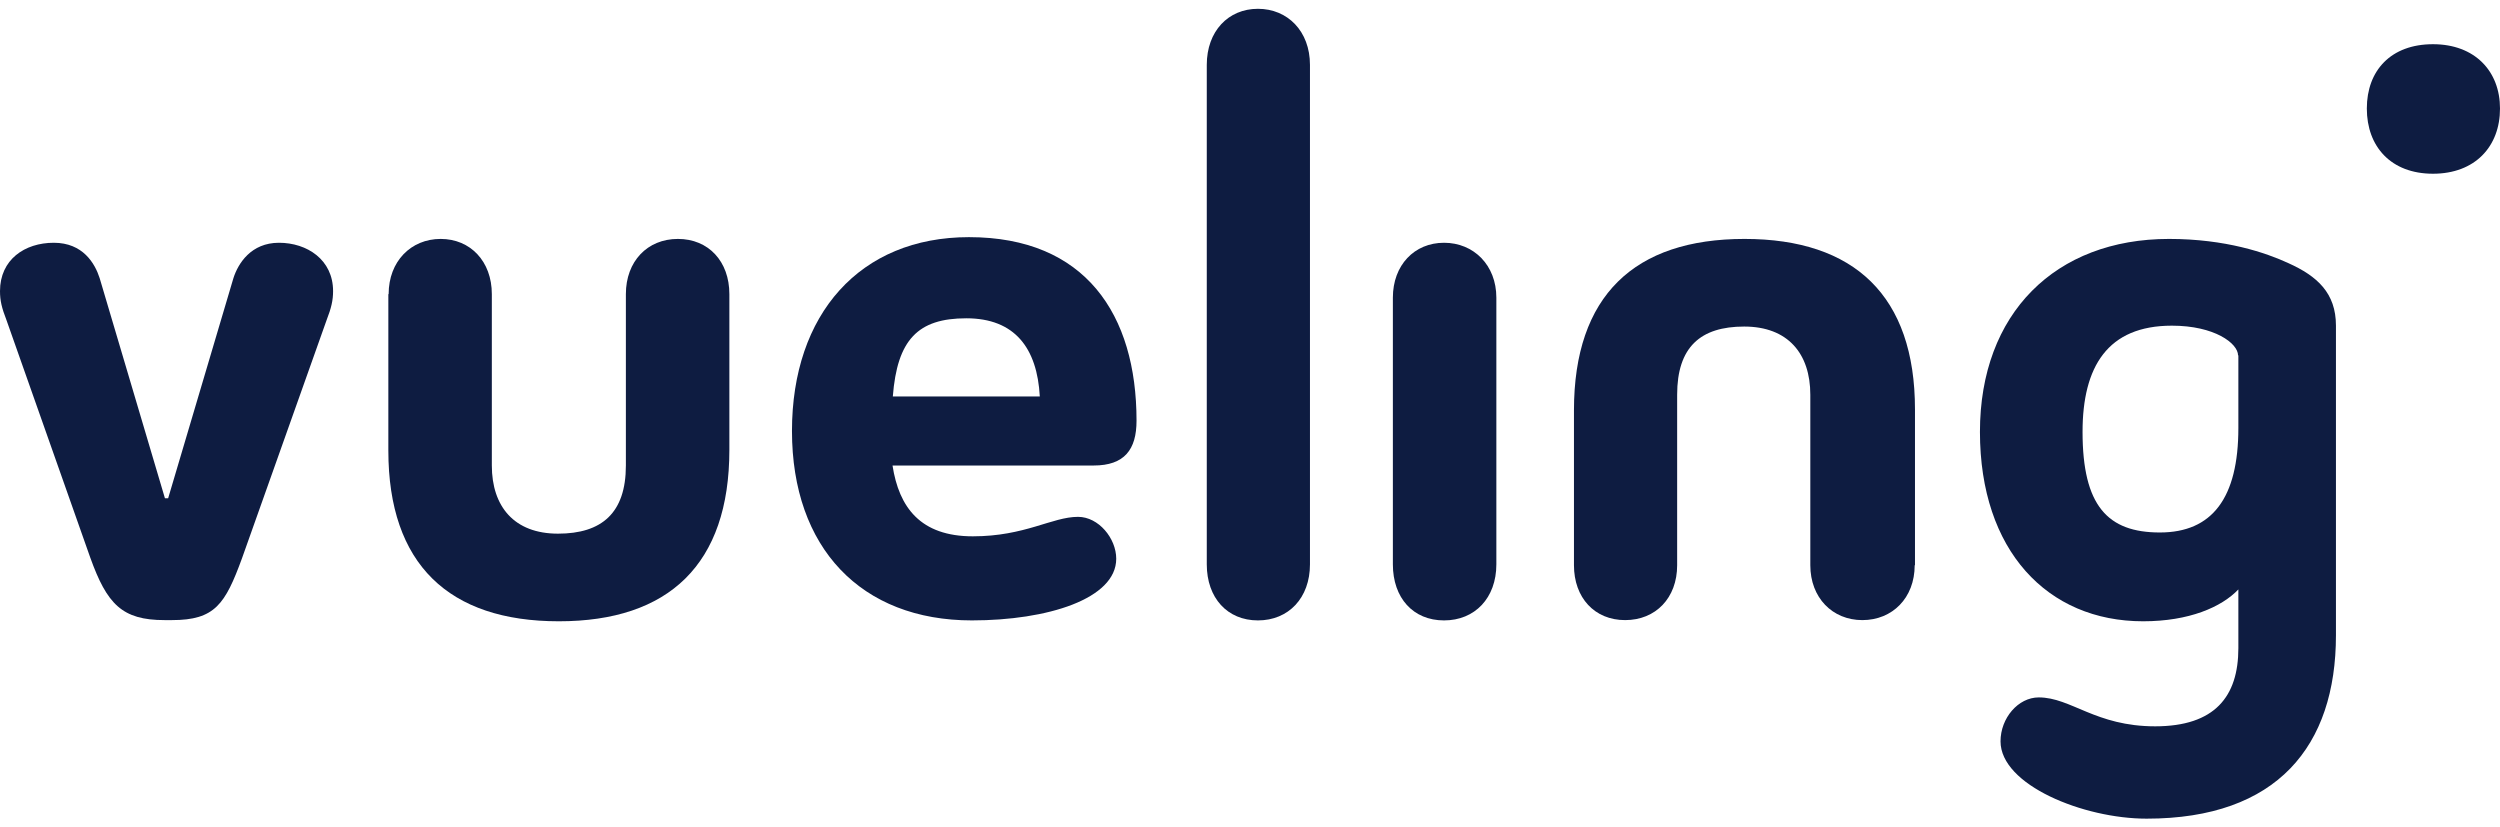 <?xml version="1.0" encoding="UTF-8"?> <svg xmlns="http://www.w3.org/2000/svg" width="142" height="47" viewBox="0 0 142 47" fill="none"><path d="M9.368 28.301L5.661 15.8C5.393 14.962 4.709 13.789 3.056 13.789C1.403 13.789 0 14.744 0 16.537C0 17.073 0.1 17.492 0.367 18.179L5.126 31.669C6.078 34.317 6.93 35.222 9.351 35.222H9.768C12.206 35.222 12.791 34.317 13.742 31.72L18.552 18.179C18.819 17.492 18.919 17.057 18.919 16.537C18.919 14.744 17.433 13.789 15.846 13.789C14.26 13.789 13.525 14.962 13.258 15.8L9.551 28.301H9.334H9.368Z" fill="#0E1C41"></path><path d="M68.545 3.684C68.545 1.774 69.764 0.5 71.451 0.5C73.137 0.5 74.406 1.774 74.406 3.684V32.055C74.406 33.965 73.187 35.239 71.451 35.239C69.714 35.239 68.545 33.965 68.545 32.055V3.684Z" fill="#0E1C41"></path><path d="M79.115 16.906C79.115 15.062 80.334 13.789 82.021 13.789C83.707 13.789 84.993 15.062 84.993 16.906V32.055C84.993 33.965 83.774 35.239 82.021 35.239C80.267 35.239 79.115 33.965 79.115 32.055V16.906Z" fill="#0E1C41"></path><path d="M108.754 32.105C108.754 33.965 107.485 35.222 105.782 35.222C104.079 35.222 102.826 33.949 102.826 32.105V22.419C102.826 20.09 101.557 18.548 99.069 18.548C96.581 18.548 95.262 19.721 95.262 22.419V32.105C95.262 33.965 94.043 35.222 92.307 35.222C90.57 35.222 89.401 33.949 89.401 32.105V23.307C89.401 16.788 92.841 13.571 99.086 13.571C105.331 13.571 108.771 16.805 108.771 23.257V32.105H108.754Z" fill="#0E1C41"></path><path d="M22.075 16.705C22.075 14.845 23.344 13.571 25.03 13.571C26.717 13.571 27.936 14.845 27.936 16.705V26.441C27.936 28.77 29.205 30.312 31.693 30.312C34.181 30.312 35.55 29.139 35.55 26.441V16.705C35.55 14.845 36.769 13.571 38.506 13.571C40.242 13.571 41.428 14.845 41.428 16.705V25.553C41.428 32.055 37.988 35.289 31.743 35.289C25.498 35.289 22.058 32.055 22.058 25.586V16.705H22.075Z" fill="#0E1C41"></path><path d="M129.977 14.945C131.614 15.682 132.682 16.638 132.682 18.498V36.077C132.682 42.378 129.343 46.5 121.929 46.5C118.339 46.5 113.63 44.59 113.63 42.109C113.63 40.786 114.632 39.613 115.801 39.613C117.638 39.613 119.024 41.255 122.413 41.255C125.803 41.255 127.139 39.562 127.139 36.814V33.479C126.187 34.485 124.333 35.289 121.729 35.289C116.285 35.289 112.461 31.267 112.461 24.531C112.461 17.794 116.753 13.571 123.198 13.571C126.421 13.571 128.708 14.359 129.977 14.945ZM127.122 20.19C127.122 19.503 125.786 18.498 123.365 18.498C119.708 18.498 118.289 20.827 118.289 24.531C118.289 28.72 119.708 30.245 122.68 30.245C125.653 30.245 127.139 28.284 127.139 24.313V20.174L127.122 20.19Z" fill="#0E1C41"></path><path d="M50.695 26.441C51.063 28.821 52.282 30.463 55.254 30.463C58.226 30.463 59.762 29.357 61.232 29.357C62.401 29.357 63.402 30.58 63.402 31.736C63.402 34.016 59.495 35.239 55.204 35.239C48.908 35.239 44.984 31.116 44.984 24.48C44.984 17.844 48.842 13.47 55.037 13.47C61.649 13.47 64.555 17.861 64.555 23.894C64.555 25.536 63.87 26.441 62.117 26.441H50.678H50.695ZM59.061 22.52C58.911 19.771 57.642 18.079 54.886 18.079C52.131 18.079 50.962 19.302 50.712 22.52H59.078H59.061Z" fill="#0E1C41"></path><path d="M142 6.164C142 8.326 140.581 9.868 138.193 9.868C135.805 9.868 134.436 8.326 134.436 6.164C134.436 4.002 135.805 2.511 138.193 2.511C140.581 2.511 142 4.053 142 6.164Z" fill="#0E1C41"></path></svg> 